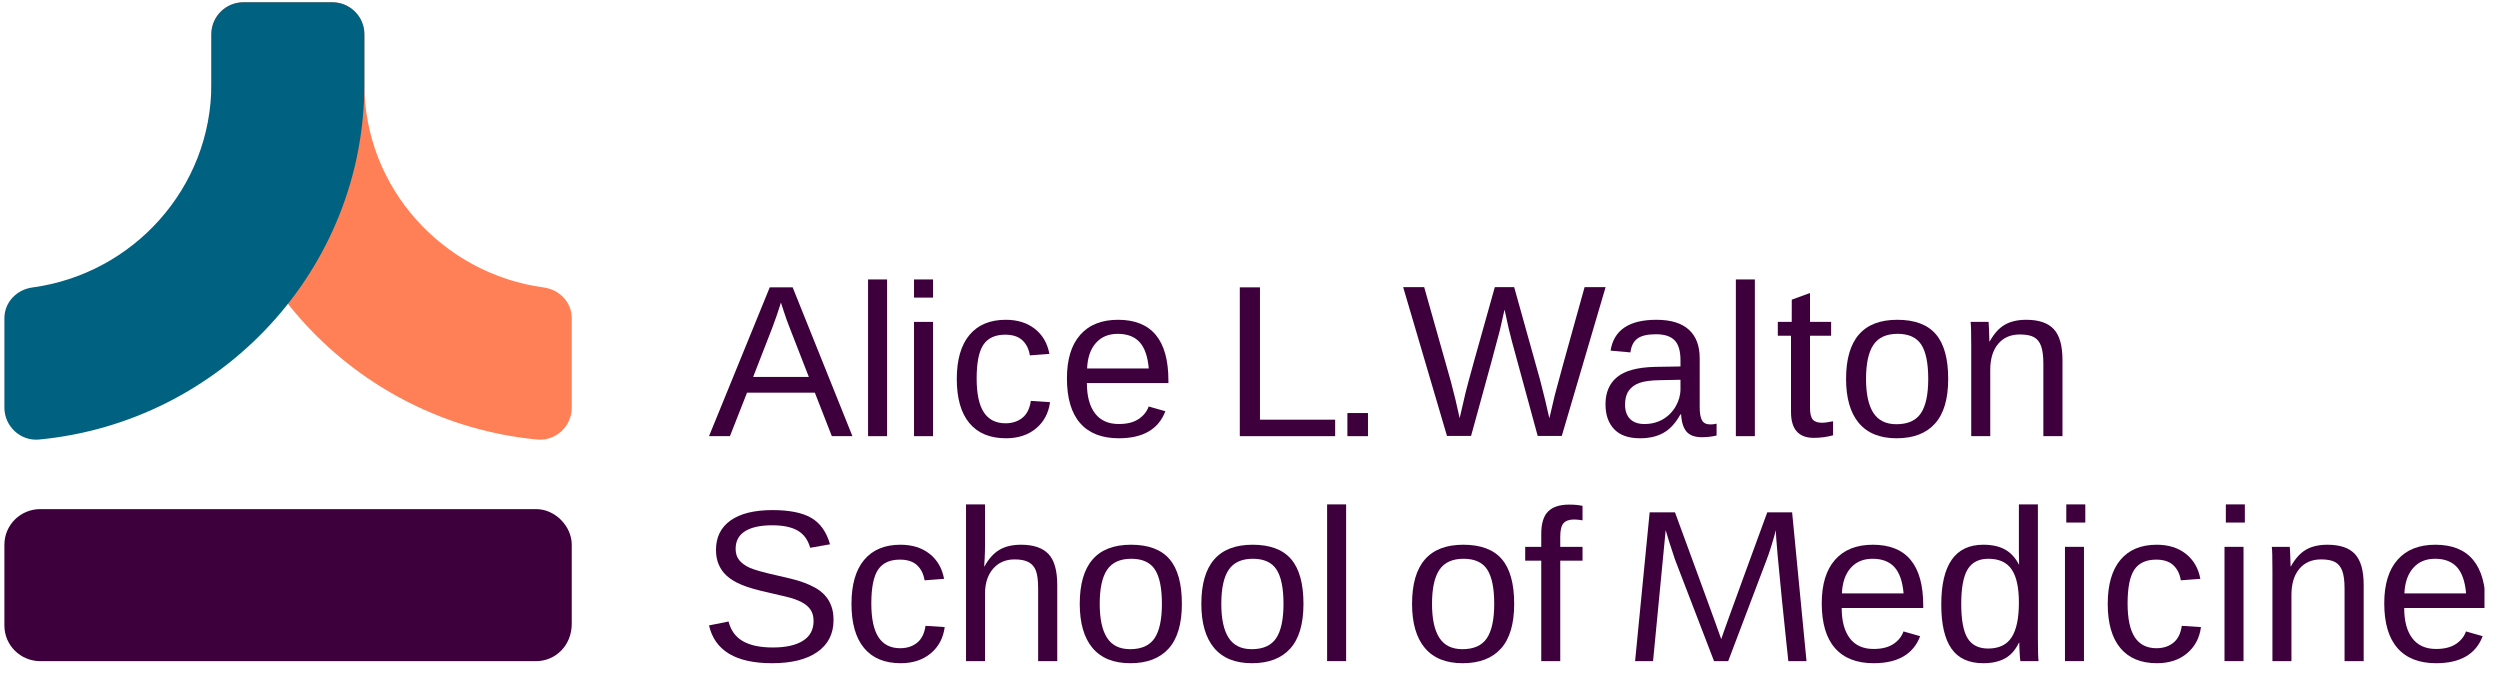 <svg width="140" height="38" viewBox="0 0 140 38" fill="none" xmlns="http://www.w3.org/2000/svg">
<g clip-path="url(#clip0_9585_2177)">
<path d="M18.603 0.127H13.638C12.643 0.127 11.836 0.928 11.836 1.916V4.719C11.836 15.09 19.877 23.642 30.078 24.614C31.123 24.713 32.019 23.869 32.019 22.828V17.821C32.019 16.932 31.337 16.218 30.45 16.098C24.806 15.336 20.405 10.524 20.405 4.719V1.916C20.405 0.928 19.599 0.127 18.603 0.127Z" fill="#FF8057"/>
<path d="M13.638 0.127H18.603C19.598 0.127 20.405 0.928 20.405 1.916V4.719C20.405 15.09 12.388 23.642 2.186 24.614C1.142 24.713 0.246 23.869 0.246 22.828V17.821C0.246 16.932 0.927 16.218 1.815 16.098C7.458 15.336 11.836 10.524 11.836 4.719V1.916C11.836 0.928 12.643 0.127 13.638 0.127Z" fill="#006180"/>
<path d="M30.015 37.024H2.255C1.145 37.024 0.246 36.132 0.246 35.031V30.503C0.246 29.402 1.145 28.51 2.255 28.51H30.015C31.121 28.51 32.018 29.501 32.018 30.497V34.935C32.018 36.135 31.121 37.024 30.015 37.024Z" fill="#3D003C"/>
<path d="M46.583 24.425L45.631 21.988H41.834L40.876 24.425H39.705L43.106 16.092H44.389L47.736 24.425H46.583ZM43.732 16.944L43.679 17.11C43.581 17.437 43.435 17.857 43.242 18.369L42.177 21.107H45.294L44.223 18.357C44.113 18.085 44.003 17.778 43.892 17.435L43.732 16.944Z" fill="#3D003C"/>
<path d="M48.612 24.425V15.649H49.677V24.425H48.612Z" fill="#3D003C"/>
<path d="M51.185 16.666V15.649H52.249V16.666H51.185ZM51.185 24.425V18.026H52.249V24.425H51.185Z" fill="#3D003C"/>
<path d="M54.692 21.196C54.692 22.048 54.826 22.678 55.094 23.089C55.362 23.499 55.766 23.704 56.306 23.704C56.685 23.704 57.001 23.601 57.255 23.396C57.51 23.191 57.666 22.876 57.726 22.45L58.802 22.521C58.719 23.136 58.457 23.627 58.015 23.994C57.574 24.36 57.014 24.543 56.336 24.543C55.441 24.543 54.758 24.261 54.287 23.695C53.815 23.129 53.58 22.304 53.58 21.22C53.58 20.144 53.817 19.323 54.29 18.757C54.763 18.191 55.441 17.908 56.324 17.908C56.978 17.908 57.522 18.078 57.953 18.417C58.385 18.756 58.656 19.223 58.766 19.818L57.672 19.901C57.617 19.546 57.477 19.265 57.253 19.055C57.028 18.847 56.708 18.742 56.294 18.742C55.731 18.742 55.322 18.929 55.07 19.304C54.818 19.678 54.692 20.309 54.692 21.196Z" fill="#3D003C"/>
<path d="M60.866 21.451C60.866 22.184 61.017 22.75 61.321 23.148C61.625 23.546 62.068 23.745 62.652 23.745C63.113 23.745 63.483 23.653 63.76 23.467C64.038 23.282 64.227 23.047 64.325 22.763L65.26 23.029C64.877 24.039 64.008 24.543 62.652 24.543C61.705 24.543 60.985 24.262 60.49 23.698C59.995 23.134 59.748 22.296 59.748 21.184C59.748 20.128 59.995 19.318 60.49 18.754C60.985 18.19 61.692 17.908 62.61 17.908C64.491 17.908 65.431 19.042 65.431 21.309V21.451H60.866ZM64.331 20.634C64.272 19.96 64.1 19.468 63.817 19.159C63.533 18.849 63.125 18.695 62.593 18.695C62.076 18.695 61.667 18.867 61.365 19.212C61.064 19.557 60.901 20.031 60.878 20.634L64.331 20.634Z" fill="#3D003C"/>
<path d="M69.429 24.425V16.092H70.558V23.502H74.769V24.425H69.429Z" fill="#3D003C"/>
<path d="M87.46 24.412H86.111L84.668 19.119C84.574 18.788 84.436 18.195 84.254 17.339C84.152 17.796 84.065 18.179 83.994 18.486C83.923 18.794 83.385 20.769 82.38 24.412H81.031L78.577 16.079H79.754L81.25 21.372C81.428 22.034 81.591 22.716 81.741 23.418C81.836 22.985 81.945 22.512 82.069 21.999C82.194 21.486 82.74 19.513 83.71 16.079H84.793L86.242 21.266C86.462 22.113 86.636 22.831 86.762 23.418L86.815 23.211C86.921 22.758 87.008 22.388 87.075 22.103C87.142 21.817 87.696 19.809 88.737 16.079H89.914L87.46 24.412Z" fill="#3D003C"/>
<path d="M91.842 24.543C91.199 24.543 90.716 24.374 90.393 24.034C90.07 23.695 89.908 23.23 89.908 22.639C89.908 21.976 90.126 21.468 90.562 21.113C90.997 20.758 91.7 20.569 92.67 20.545L94.107 20.522V20.173C94.107 19.652 93.996 19.28 93.776 19.055C93.555 18.83 93.208 18.718 92.735 18.718C92.258 18.718 91.911 18.799 91.694 18.96C91.477 19.122 91.347 19.38 91.304 19.735L90.192 19.635C90.373 18.483 91.229 17.908 92.759 17.908C93.563 17.908 94.168 18.092 94.574 18.461C94.98 18.829 95.183 19.363 95.183 20.06V22.816C95.183 23.132 95.225 23.369 95.307 23.529C95.39 23.688 95.548 23.768 95.781 23.768C95.883 23.768 95.999 23.754 96.129 23.727V24.389C95.861 24.452 95.587 24.484 95.307 24.484C94.913 24.484 94.626 24.38 94.447 24.173C94.268 23.966 94.166 23.642 94.142 23.201H94.107C93.835 23.689 93.519 24.035 93.158 24.238C92.797 24.442 92.358 24.543 91.842 24.543ZM92.085 23.745C92.475 23.745 92.822 23.656 93.125 23.479C93.429 23.301 93.668 23.058 93.844 22.748C94.019 22.439 94.107 22.12 94.107 21.793V21.267L92.942 21.29C92.441 21.298 92.062 21.35 91.804 21.444C91.545 21.539 91.347 21.685 91.209 21.882C91.071 22.079 91.002 22.337 91.002 22.657C91.002 23.003 91.096 23.271 91.283 23.461C91.47 23.65 91.737 23.745 92.085 23.745Z" fill="#3D003C"/>
<path d="M97.208 24.425V15.649H98.272V24.425H97.208Z" fill="#3D003C"/>
<path d="M102.65 24.378C102.299 24.472 101.94 24.52 101.573 24.52C100.722 24.52 100.296 24.037 100.296 23.07V18.801H99.557V18.026H100.337L100.339 16.782L101.36 16.408V18.026H102.543V18.801H101.36V22.84C101.36 23.148 101.411 23.363 101.511 23.488C101.612 23.612 101.786 23.674 102.035 23.674C102.177 23.674 102.381 23.646 102.65 23.591L102.65 24.378Z" fill="#3D003C"/>
<path d="M109.099 21.22C109.099 22.339 108.852 23.173 108.359 23.721C107.866 24.269 107.151 24.543 106.213 24.543C105.278 24.543 104.572 24.258 104.095 23.689C103.618 23.119 103.38 22.296 103.38 21.22C103.38 19.012 104.336 17.908 106.248 17.908C107.226 17.908 107.945 18.177 108.407 18.715C108.868 19.253 109.099 20.088 109.099 21.22ZM107.981 21.22C107.981 20.336 107.85 19.695 107.588 19.294C107.325 18.894 106.885 18.694 106.266 18.694C105.643 18.694 105.192 18.898 104.915 19.306C104.637 19.714 104.498 20.352 104.498 21.22C104.498 22.063 104.635 22.697 104.909 23.121C105.183 23.545 105.613 23.756 106.201 23.756C106.839 23.756 107.296 23.552 107.57 23.141C107.844 22.732 107.981 22.091 107.981 21.22Z" fill="#3D003C"/>
<path d="M114.428 24.425V20.368C114.428 19.946 114.387 19.619 114.304 19.386C114.221 19.154 114.089 18.986 113.908 18.884C113.726 18.781 113.46 18.73 113.109 18.73C112.597 18.73 112.193 18.905 111.897 19.256C111.601 19.607 111.454 20.094 111.454 20.717V24.425H110.389V19.392C110.389 18.647 110.377 18.192 110.354 18.026H111.359C111.363 18.046 111.367 18.099 111.371 18.186C111.375 18.273 111.38 18.372 111.385 18.484C111.391 18.597 111.398 18.809 111.406 19.12H111.424C111.668 18.678 111.951 18.366 112.273 18.183C112.594 17.999 112.993 17.908 113.47 17.908C114.172 17.908 114.686 18.082 115.011 18.431C115.336 18.78 115.499 19.357 115.499 20.161V24.425H114.428Z" fill="#3D003C"/>
<path d="M46.678 34.721C46.678 35.49 46.377 36.085 45.776 36.507C45.174 36.929 44.328 37.14 43.236 37.14C41.205 37.14 40.028 36.434 39.705 35.023L40.799 34.804C40.925 35.305 41.193 35.672 41.603 35.907C42.013 36.142 42.571 36.259 43.277 36.259C44.006 36.259 44.569 36.134 44.965 35.883C45.362 35.633 45.56 35.265 45.56 34.781C45.56 34.508 45.498 34.288 45.373 34.118C45.249 33.949 45.075 33.809 44.85 33.698C44.625 33.588 44.357 33.495 44.046 33.42C43.734 33.345 43.389 33.264 43.011 33.178C42.352 33.032 41.853 32.886 41.512 32.74C41.171 32.594 40.902 32.432 40.705 32.252C40.507 32.073 40.357 31.863 40.252 31.622C40.148 31.382 40.095 31.106 40.095 30.794C40.095 30.081 40.368 29.531 40.914 29.144C41.461 28.758 42.242 28.565 43.259 28.565C44.205 28.565 44.929 28.71 45.429 29C45.93 29.289 46.281 29.783 46.482 30.481L45.37 30.676C45.248 30.235 45.016 29.914 44.673 29.715C44.33 29.516 43.855 29.416 43.248 29.416C42.581 29.416 42.072 29.527 41.722 29.748C41.371 29.969 41.195 30.298 41.195 30.735C41.195 30.992 41.263 31.203 41.399 31.371C41.535 31.539 41.731 31.681 41.988 31.797C42.244 31.913 42.755 32.056 43.519 32.226C43.776 32.285 44.031 32.345 44.285 32.406C44.54 32.467 44.783 32.54 45.016 32.625C45.248 32.71 45.466 32.809 45.669 32.923C45.872 33.038 46.048 33.178 46.199 33.343C46.348 33.509 46.465 33.704 46.55 33.929C46.635 34.153 46.678 34.418 46.678 34.721Z" fill="#3D003C"/>
<path d="M48.794 33.793C48.794 34.644 48.928 35.275 49.196 35.685C49.465 36.095 49.868 36.3 50.409 36.3C50.787 36.3 51.104 36.198 51.358 35.993C51.612 35.788 51.769 35.472 51.828 35.047L52.904 35.117C52.822 35.733 52.559 36.224 52.118 36.59C51.676 36.957 51.116 37.14 50.438 37.14C49.543 37.14 48.86 36.857 48.389 36.291C47.918 35.726 47.683 34.901 47.683 33.817C47.683 32.74 47.919 31.919 48.392 31.354C48.865 30.788 49.543 30.505 50.427 30.505C51.081 30.505 51.624 30.674 52.056 31.013C52.488 31.353 52.758 31.82 52.869 32.415L51.775 32.498C51.72 32.143 51.58 31.861 51.355 31.652C51.13 31.443 50.811 31.339 50.397 31.339C49.833 31.339 49.425 31.526 49.173 31.901C48.92 32.275 48.794 32.906 48.794 33.793Z" fill="#3D003C"/>
<path d="M55.132 31.717C55.36 31.299 55.635 30.993 55.957 30.797C56.278 30.602 56.685 30.505 57.178 30.505C57.872 30.505 58.383 30.677 58.712 31.022C59.041 31.367 59.206 31.946 59.206 32.758V37.022H58.136V32.965C58.136 32.516 58.094 32.181 58.012 31.962C57.929 31.744 57.793 31.583 57.604 31.481C57.414 31.378 57.152 31.327 56.817 31.327C56.316 31.327 55.915 31.5 55.614 31.847C55.312 32.194 55.161 32.661 55.161 33.249V37.022H54.097V28.246H55.161V30.528C55.161 30.769 55.154 31.017 55.141 31.274C55.127 31.53 55.118 31.678 55.114 31.717H55.132Z" fill="#3D003C"/>
<path d="M66.185 33.817C66.185 34.936 65.938 35.77 65.445 36.318C64.952 36.866 64.237 37.14 63.299 37.14C62.364 37.14 61.658 36.855 61.181 36.286C60.704 35.716 60.466 34.893 60.466 33.817C60.466 31.609 61.422 30.505 63.334 30.505C64.312 30.505 65.031 30.774 65.493 31.312C65.954 31.85 66.185 32.685 66.185 33.817ZM65.067 33.817C65.067 32.934 64.936 32.292 64.674 31.892C64.411 31.491 63.971 31.291 63.352 31.291C62.729 31.291 62.278 31.495 62.001 31.903C61.722 32.312 61.584 32.949 61.584 33.817C61.584 34.66 61.721 35.294 61.995 35.718C62.269 36.142 62.699 36.354 63.287 36.354C63.925 36.354 64.382 36.149 64.656 35.739C64.93 35.329 65.067 34.688 65.067 33.817Z" fill="#3D003C"/>
<path d="M72.994 33.817C72.994 34.936 72.748 35.77 72.255 36.318C71.762 36.866 71.046 37.14 70.108 37.14C69.174 37.14 68.468 36.855 67.991 36.286C67.514 35.716 67.275 34.893 67.275 33.817C67.275 31.609 68.231 30.505 70.144 30.505C71.121 30.505 71.841 30.774 72.302 31.312C72.763 31.85 72.994 32.685 72.994 33.817ZM71.876 33.817C71.876 32.934 71.745 32.292 71.483 31.892C71.221 31.491 70.78 31.291 70.161 31.291C69.538 31.291 69.088 31.495 68.81 31.903C68.532 32.312 68.393 32.949 68.393 33.817C68.393 34.66 68.53 35.294 68.804 35.718C69.078 36.142 69.509 36.354 70.096 36.354C70.735 36.354 71.191 36.149 71.465 35.739C71.739 35.329 71.876 34.688 71.876 33.817Z" fill="#3D003C"/>
<path d="M74.318 37.022V28.246H75.383V37.022H74.318Z" fill="#3D003C"/>
<path d="M84.794 33.817C84.794 34.936 84.547 35.77 84.055 36.318C83.562 36.866 82.846 37.14 81.908 37.14C80.974 37.14 80.268 36.855 79.791 36.286C79.314 35.716 79.075 34.893 79.075 33.817C79.075 31.609 80.031 30.505 81.944 30.505C82.921 30.505 83.641 30.774 84.102 31.312C84.563 31.85 84.794 32.685 84.794 33.817ZM83.676 33.817C83.676 32.934 83.545 32.292 83.283 31.892C83.021 31.491 82.58 31.291 81.961 31.291C81.338 31.291 80.888 31.495 80.61 31.903C80.332 32.312 80.193 32.949 80.193 33.817C80.193 34.66 80.33 35.294 80.604 35.718C80.878 36.142 81.309 36.354 81.896 36.354C82.535 36.354 82.991 36.149 83.265 35.739C83.539 35.329 83.676 34.688 83.676 33.817Z" fill="#3D003C"/>
<path d="M87.374 31.398V37.022H86.31V31.398H85.411V30.623H86.31V29.902C86.31 29.318 86.438 28.898 86.694 28.642C86.951 28.386 87.343 28.258 87.871 28.258C88.167 28.258 88.417 28.281 88.622 28.329V29.139C88.445 29.108 88.287 29.092 88.149 29.092C87.877 29.092 87.68 29.161 87.558 29.299C87.436 29.437 87.374 29.687 87.374 30.05V30.623H88.622V31.398H87.374Z" fill="#3D003C"/>
<path d="M100.147 37.022C100.147 37.022 99.416 30.257 99.452 29.689C99.259 30.395 99.085 30.947 98.931 31.345L96.779 37.022H95.986L93.804 31.345L93.473 30.34L93.278 29.689L92.571 37.022H91.565L92.381 28.689H93.798C93.798 28.689 96.365 35.674 96.389 35.792C96.42 35.634 98.967 28.689 98.967 28.689H100.359L101.164 37.022L100.147 37.022Z" fill="#3D003C"/>
<path d="M103.135 34.047C103.135 34.781 103.287 35.346 103.591 35.745C103.894 36.143 104.338 36.342 104.921 36.342C105.383 36.342 105.752 36.249 106.03 36.064C106.308 35.879 106.496 35.644 106.595 35.36L107.529 35.626C107.147 36.636 106.277 37.14 104.921 37.14C103.975 37.14 103.254 36.858 102.76 36.294C102.265 35.731 102.018 34.893 102.018 33.781C102.018 32.725 102.265 31.914 102.76 31.351C103.254 30.787 103.961 30.505 104.88 30.505C106.76 30.505 107.701 31.638 107.701 33.905V34.047H103.135ZM106.601 33.231C106.542 32.557 106.37 32.065 106.086 31.756C105.802 31.446 105.394 31.291 104.862 31.291C104.346 31.291 103.937 31.464 103.635 31.809C103.333 32.154 103.171 32.628 103.147 33.231L106.601 33.231Z" fill="#3D003C"/>
<path d="M113.058 35.993C112.86 36.403 112.599 36.697 112.274 36.874C111.949 37.051 111.546 37.14 111.065 37.14C110.256 37.14 109.662 36.868 109.282 36.324C108.901 35.78 108.711 34.956 108.711 33.852C108.711 31.621 109.495 30.505 111.065 30.505C111.55 30.505 111.954 30.593 112.277 30.771C112.6 30.948 112.86 31.23 113.058 31.617H113.069L113.058 30.901V28.246H114.122V35.703C114.122 36.369 114.134 36.809 114.158 37.022H113.141C113.129 36.959 113.116 36.813 113.102 36.584C113.088 36.355 113.081 36.158 113.081 35.993H113.058ZM109.829 33.817C109.829 34.711 109.947 35.352 110.183 35.738C110.42 36.125 110.804 36.318 111.337 36.318C111.94 36.318 112.378 36.109 112.649 35.691C112.922 35.273 113.058 34.625 113.058 33.745C113.058 32.898 112.922 32.277 112.649 31.883C112.378 31.488 111.944 31.291 111.349 31.291C110.812 31.291 110.425 31.489 110.187 31.886C109.948 32.282 109.829 32.925 109.829 33.817Z" fill="#3D003C"/>
<path d="M115.712 29.263V28.246H116.777V29.263H115.712ZM115.638 37.022V30.623H116.702V37.022H115.638Z" fill="#3D003C"/>
<path d="M119.145 33.793C119.145 34.644 119.279 35.275 119.547 35.685C119.815 36.095 120.219 36.3 120.76 36.3C121.138 36.3 121.454 36.198 121.709 35.993C121.963 35.788 122.12 35.472 122.179 35.047L123.255 35.117C123.172 35.733 122.91 36.224 122.468 36.59C122.027 36.957 121.467 37.14 120.789 37.14C119.894 37.14 119.211 36.857 118.74 36.291C118.269 35.726 118.033 34.901 118.033 33.817C118.033 32.74 118.27 31.919 118.743 31.354C119.216 30.788 119.894 30.505 120.777 30.505C121.432 30.505 121.975 30.674 122.406 31.013C122.838 31.353 123.109 31.82 123.22 32.415L122.125 32.498C122.07 32.143 121.93 31.861 121.706 31.652C121.481 31.443 121.161 31.339 120.748 31.339C120.184 31.339 119.776 31.526 119.523 31.901C119.271 32.275 119.145 32.906 119.145 33.793Z" fill="#3D003C"/>
<path d="M124.647 29.263V28.246H125.711V29.263H124.647ZM124.572 37.022V30.623H125.637V37.022H124.572Z" fill="#3D003C"/>
<path d="M131.295 37.022V32.965C131.295 32.543 131.254 32.216 131.171 31.983C131.088 31.751 130.956 31.583 130.775 31.481C130.594 31.378 130.327 31.327 129.977 31.327C129.464 31.327 129.06 31.502 128.764 31.853C128.469 32.204 128.321 32.691 128.321 33.314V37.022H127.256V31.989C127.256 31.244 127.244 30.789 127.221 30.623H128.226C128.23 30.643 128.234 30.696 128.238 30.783C128.242 30.87 128.247 30.969 128.253 31.081C128.259 31.194 128.265 31.406 128.273 31.717H128.291C128.536 31.276 128.818 30.963 129.14 30.78C129.461 30.596 129.86 30.505 130.337 30.505C131.039 30.505 131.553 30.679 131.878 31.028C132.203 31.377 132.366 31.954 132.366 32.758V37.022H131.295Z" fill="#3D003C"/>
<path d="M134.635 34.047C134.635 34.781 134.787 35.346 135.091 35.745C135.394 36.143 135.838 36.342 136.421 36.342C136.883 36.342 137.252 36.249 137.53 36.064C137.808 35.879 137.996 35.644 138.095 35.36L139.029 35.626C138.647 36.636 137.777 37.14 136.421 37.14C135.475 37.14 134.754 36.858 134.26 36.294C133.765 35.731 133.518 34.893 133.518 33.781C133.518 32.725 133.765 31.914 134.26 31.351C134.754 30.787 135.461 30.505 136.38 30.505C138.26 30.505 139.201 31.638 139.201 33.905V34.047H134.635ZM138.101 33.231C138.042 32.557 137.87 32.065 137.586 31.756C137.302 31.446 136.894 31.291 136.362 31.291C135.846 31.291 135.437 31.464 135.135 31.809C134.833 32.154 134.671 32.628 134.647 33.231L138.101 33.231Z" fill="#3D003C"/>
<path d="M75.454 24.425V23.13H76.607V24.425H75.454Z" fill="#3D003C"/>
</g>
<defs>
<clipPath id="clip0_9585_2177">
<rect width="138.875" height="37.153" fill="white" transform="translate(0.256)"/>
</clipPath>
</defs>
</svg>

